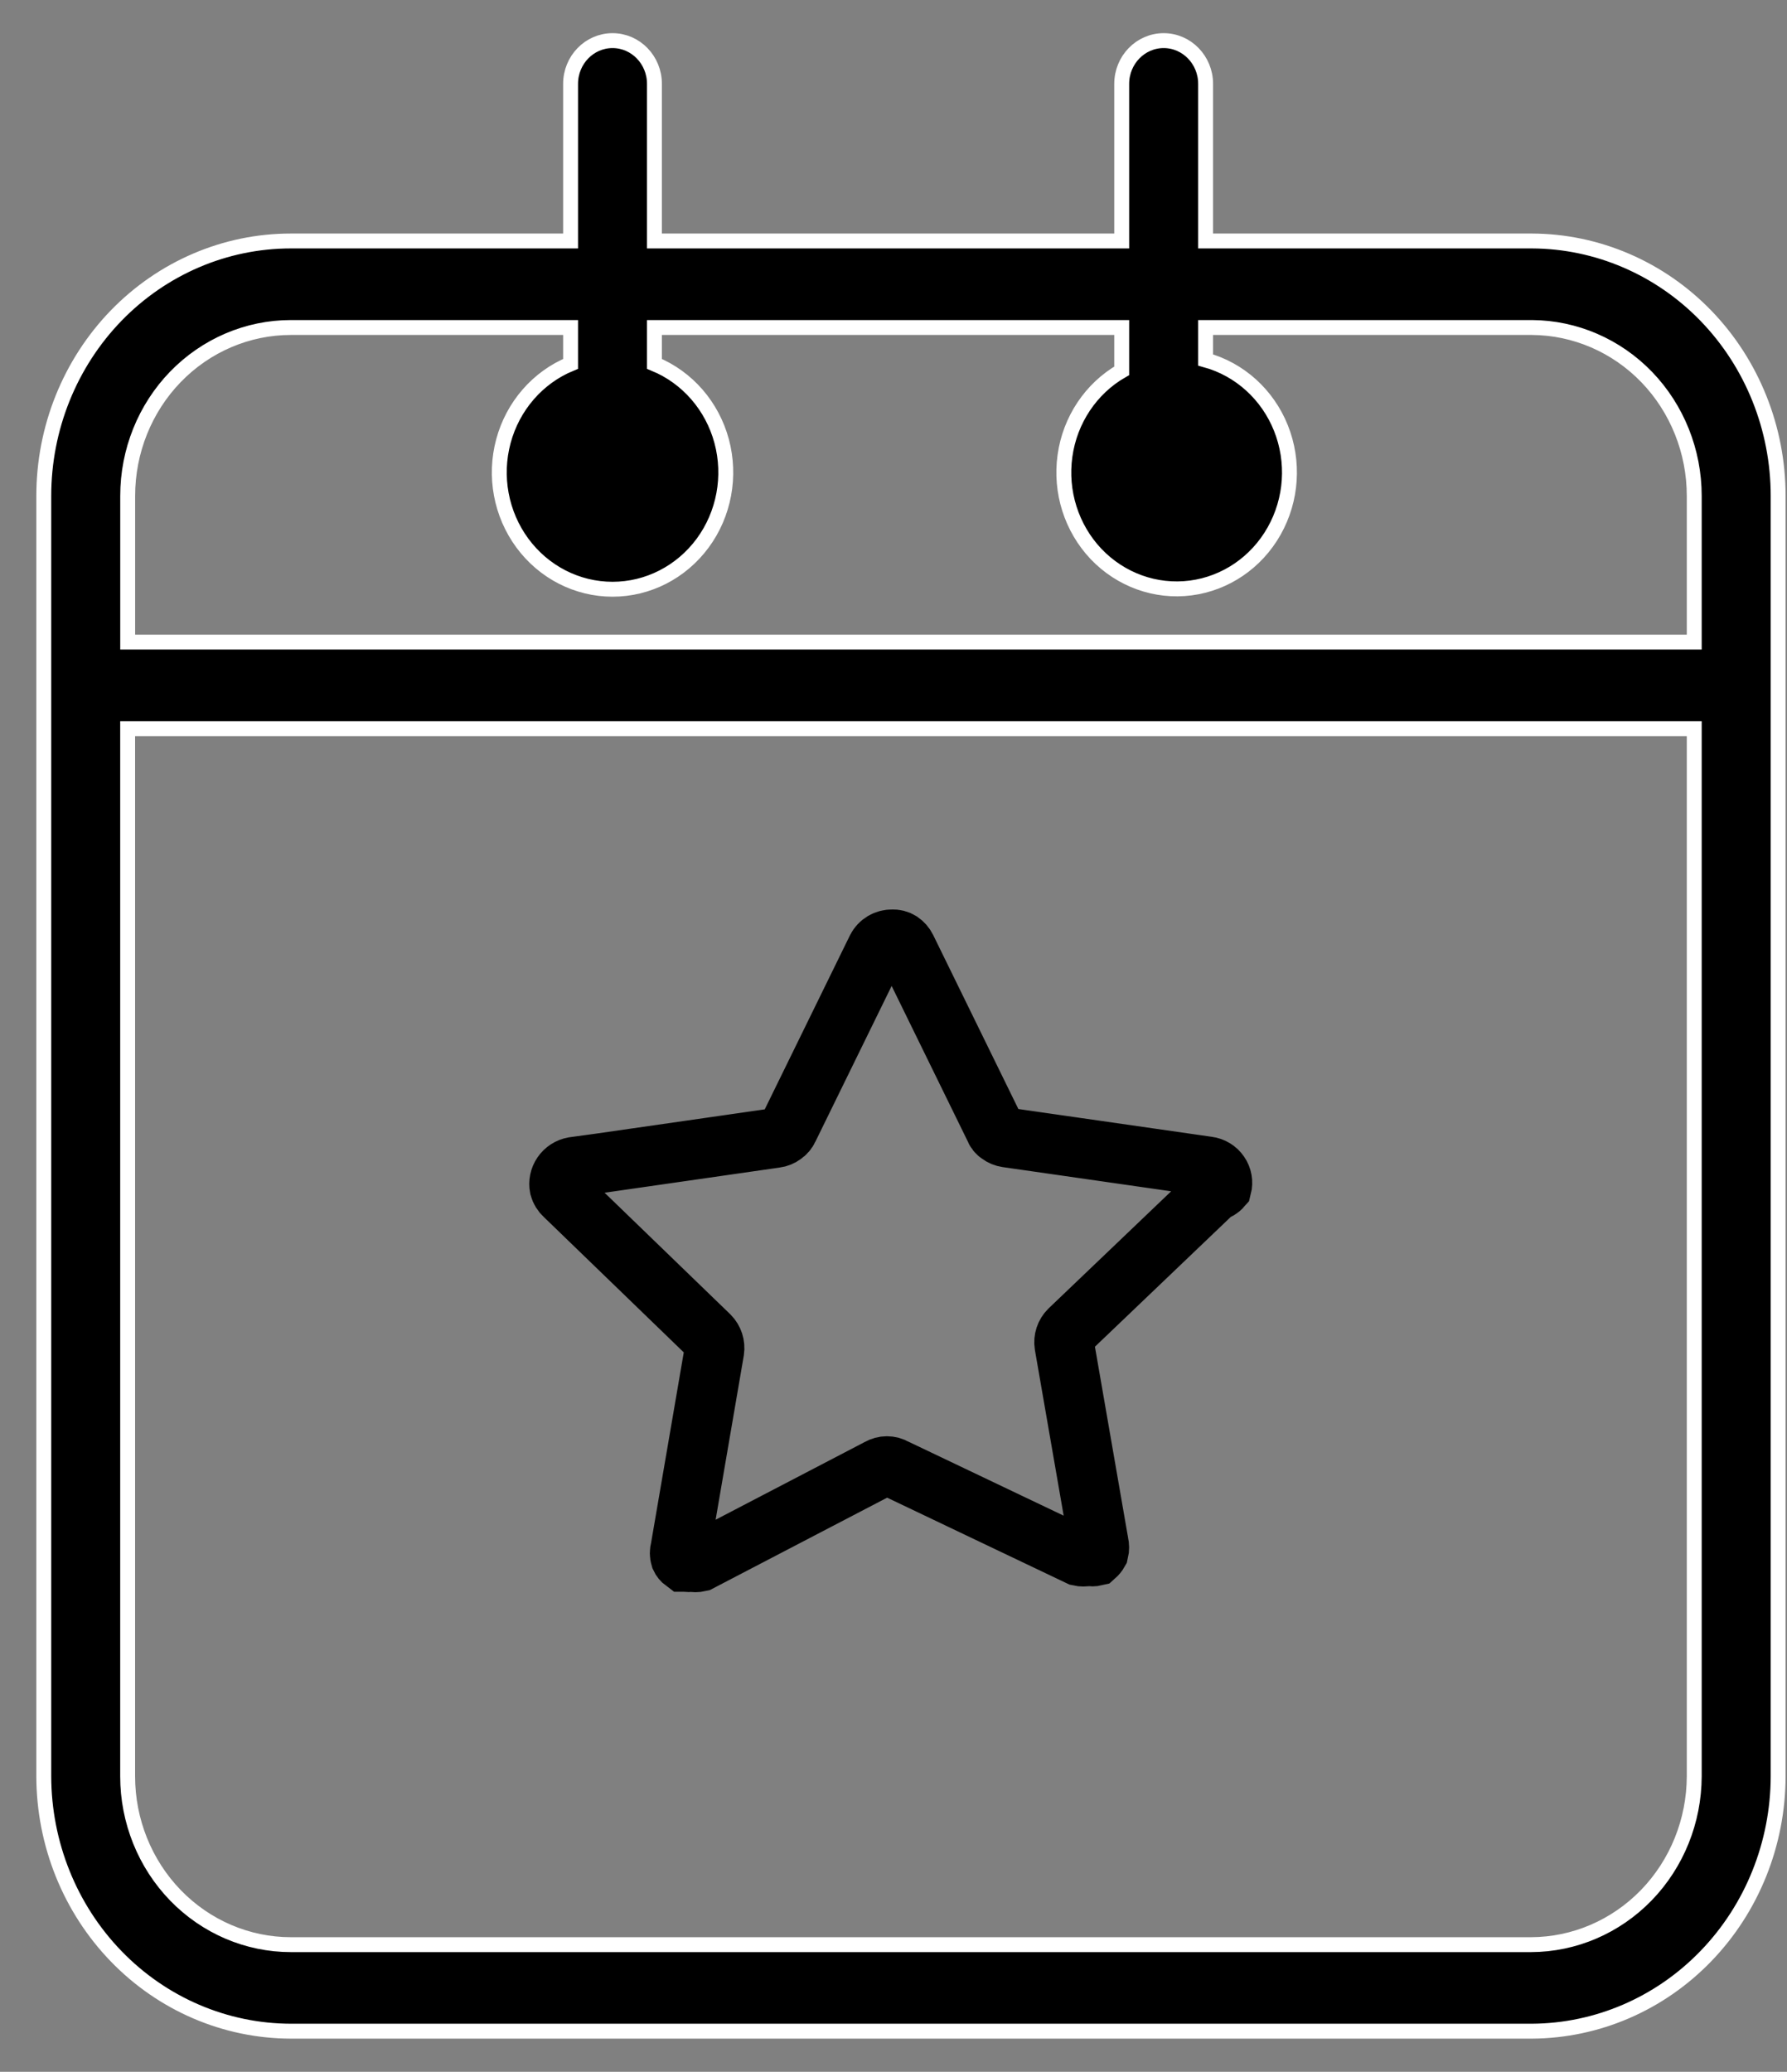 <svg width="44" height="51" viewBox="0 0 44 51" fill="none" xmlns="http://www.w3.org/2000/svg">
<rect x="0" y="0" width="44" height="51" fill="#808080" stroke="none"/>
<g id="1">
<g id="Group 235">
<path id="Vector" d="M37.719 5.932H29.685V2.065C29.685 1.477 29.222 1 28.652 1C28.082 1 27.619 1.477 27.619 2.065V5.932H16.114V2.065C16.114 1.477 15.652 1 15.082 1C14.511 1 14.049 1.477 14.049 2.065V5.932H7.161C5.547 5.932 4.001 6.593 2.86 7.769C1.719 8.946 1.078 10.542 1.078 12.206V43.726C1.081 45.389 1.723 46.983 2.863 48.159C4.003 49.335 5.548 49.997 7.161 50H37.719C39.328 49.991 40.869 49.327 42.004 48.151C43.14 46.976 43.779 45.385 43.782 43.726V12.206C43.782 10.546 43.144 8.953 42.008 7.777C40.871 6.601 39.329 5.938 37.719 5.932ZM3.143 43.726V17.937H41.716V43.726C41.713 44.824 41.289 45.876 40.536 46.653C39.783 47.429 38.763 47.867 37.698 47.87H7.161C6.096 47.87 5.074 47.433 4.32 46.656C3.567 45.879 3.143 44.825 3.143 43.726ZM7.161 8.062H14.049V8.957C13.24 9.29 12.628 9.994 12.395 10.86C12.162 11.725 12.335 12.654 12.862 13.369C13.39 14.085 14.211 14.505 15.082 14.505C15.953 14.505 16.774 14.085 17.302 13.369C17.829 12.654 18.001 11.725 17.769 10.86C17.536 9.994 16.924 9.29 16.114 8.957V8.062H27.619V9.128C26.862 9.563 26.345 10.337 26.222 11.221C26.098 12.106 26.382 12.999 26.988 13.638C27.596 14.275 28.456 14.585 29.316 14.474C30.176 14.363 30.936 13.845 31.372 13.072C31.808 12.3 31.87 11.362 31.539 10.536C31.208 9.71 30.522 9.091 29.685 8.861V8.062H37.719C38.781 8.068 39.798 8.507 40.547 9.283C41.295 10.06 41.716 11.111 41.716 12.206V15.806H3.144V12.206C3.144 11.107 3.567 10.053 4.32 9.276C5.074 8.499 6.096 8.062 7.161 8.062Z" fill="black" stroke="white" stroke-width="0.367"/>
<path id="Vector_2" d="M29.9 29.326L26.326 32.74C26.23 32.836 26.185 32.972 26.206 33.106L27.053 37.985C27.07 38.056 27.071 38.13 27.054 38.2C27.031 38.241 27.001 38.277 26.966 38.308C26.924 38.318 26.879 38.318 26.836 38.308H26.771C26.707 38.323 26.64 38.323 26.575 38.308L22.033 36.143C21.913 36.072 21.762 36.072 21.642 36.143L17.219 38.448C17.154 38.463 17.088 38.463 17.023 38.448C16.981 38.458 16.936 38.458 16.893 38.448H16.839C16.801 38.42 16.771 38.383 16.752 38.341C16.73 38.27 16.73 38.195 16.752 38.125L17.589 33.247C17.609 33.113 17.565 32.977 17.469 32.88L13.894 29.423C13.837 29.371 13.795 29.304 13.775 29.229C13.752 29.116 13.777 28.999 13.842 28.904C13.907 28.809 14.008 28.744 14.123 28.723L14.753 28.637L19.099 28.012C19.166 28.004 19.23 27.978 19.284 27.937C19.341 27.9 19.386 27.848 19.414 27.786L21.587 23.349C21.659 23.207 21.808 23.119 21.968 23.123C22.041 23.119 22.113 23.137 22.174 23.176C22.235 23.217 22.284 23.273 22.316 23.338L24.489 27.775C24.51 27.838 24.552 27.892 24.609 27.926C24.663 27.967 24.726 27.992 24.793 28.002L29.737 28.712C29.855 28.727 29.96 28.791 30.026 28.888C30.093 28.984 30.114 29.105 30.085 29.218C30.037 29.273 29.972 29.31 29.9 29.326Z" stroke="black" stroke-width="1.47"/>
</g>
</g>
</svg>
